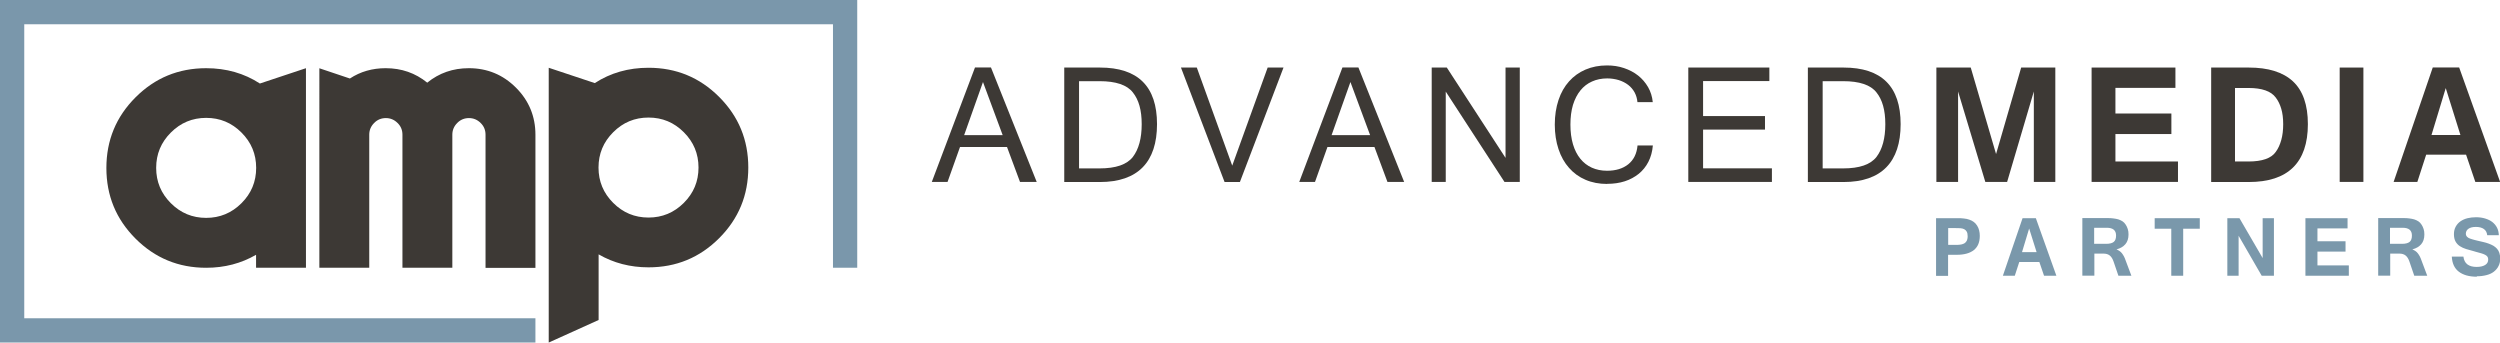 <?xml version="1.0" encoding="UTF-8"?><svg id="Layer_1" xmlns="http://www.w3.org/2000/svg" viewBox="0 0 235 32.2"><defs><style>.cls-1{fill:#7a97ab;}.cls-2{fill:#7a98ab;}.cls-3{fill:#3d3935;}</style></defs><polygon class="cls-1" points="2.28 29.92 2.28 2.28 78.3 2.28 78.3 25.17 80.58 25.17 80.58 0 0 0 0 32.2 50.33 32.2 50.33 29.92 2.28 29.92"/><g><path class="cls-3" d="M24.07,23.95c-1.4,.81-2.96,1.22-4.69,1.22-2.6,0-4.81-.91-6.64-2.74s-2.74-4.04-2.74-6.64,.91-4.81,2.74-6.64,4.04-2.74,6.64-2.74c1.89,0,3.57,.48,5.05,1.44l4.33-1.44V25.17h-4.69v-1.22Zm-4.69-3.47c1.29,0,2.4-.46,3.32-1.38,.92-.92,1.38-2.02,1.38-3.32s-.46-2.4-1.38-3.32c-.92-.92-2.02-1.38-3.32-1.38s-2.4,.46-3.32,1.38-1.38,2.02-1.38,3.32,.46,2.4,1.38,3.32c.92,.92,2.02,1.38,3.32,1.38Z"/><path class="cls-3" d="M30,6.41l2.89,.97c.99-.65,2.11-.97,3.36-.97,1.49,0,2.79,.45,3.91,1.36,1.12-.91,2.42-1.36,3.91-1.36,1.73,0,3.21,.61,4.43,1.83,1.22,1.22,1.83,2.7,1.83,4.43v12.51h-4.69V12.66c0-.43-.15-.8-.46-1.1-.31-.31-.68-.46-1.1-.46s-.8,.15-1.1,.46c-.31,.31-.46,.68-.46,1.1v12.51h-4.69V12.66c0-.43-.15-.8-.46-1.1-.31-.31-.68-.46-1.1-.46s-.8,.15-1.1,.46c-.31,.31-.46,.68-.46,1.1v12.51h-4.69V6.41Z"/><path class="cls-3" d="M55.91,7.81c1.48-.96,3.16-1.44,5.05-1.44,2.6,0,4.81,.91,6.64,2.74s2.74,4.04,2.74,6.64-.91,4.81-2.74,6.64-4.04,2.74-6.64,2.74c-1.73,0-3.29-.41-4.69-1.22v6.17l-4.69,2.12V6.37l4.33,1.44Zm5.05,12.64c1.29,0,2.4-.46,3.32-1.38,.92-.92,1.38-2.02,1.38-3.32s-.46-2.4-1.38-3.32c-.92-.92-2.02-1.38-3.32-1.38s-2.4,.46-3.32,1.38-1.38,2.02-1.38,3.32,.46,2.4,1.38,3.32c.92,.92,2.02,1.38,3.32,1.38Z"/></g><g><path class="cls-2" d="M181.99,20.51h2.04c.21,0,.41,0,.59,.03,.18,.02,.35,.05,.5,.11,.15,.05,.29,.12,.41,.21s.23,.2,.32,.35c.09,.14,.15,.29,.19,.45,.04,.16,.06,.33,.06,.51,0,.59-.18,1.03-.55,1.33-.37,.3-.91,.45-1.61,.45h-.82v1.98h-1.13v-5.41Zm1.13,2.51h.68c.15,0,.29,0,.43-.02,.14-.01,.26-.05,.37-.1,.11-.05,.19-.13,.26-.24,.06-.11,.1-.26,.1-.45s-.03-.34-.09-.44c-.06-.1-.14-.18-.24-.23-.1-.05-.23-.08-.37-.09-.14,0-.29-.01-.45-.01h-.68v1.59Z"/><path class="cls-2" d="M193.31,25.92h-1.17l-.44-1.29h-1.89l-.42,1.29h-1.12l1.85-5.41h1.25l1.93,5.41Zm-1.87-2.22l-.7-2.22-.67,2.22h1.37Z"/><path class="cls-2" d="M200.34,25.92h-1.21l-.45-1.32c-.09-.27-.21-.46-.36-.58-.15-.12-.34-.18-.57-.18h-.88v2.07h-1.13v-5.41h2.36c.19,0,.38,0,.55,.03,.17,.02,.33,.05,.47,.09s.27,.11,.39,.18c.12,.08,.22,.18,.3,.31,.09,.13,.15,.27,.2,.42,.05,.15,.07,.32,.07,.51,0,.38-.1,.69-.3,.92-.2,.23-.47,.39-.83,.48,.11,.05,.2,.1,.29,.16,.09,.06,.16,.13,.23,.22,.07,.09,.13,.19,.19,.3,.06,.12,.11,.24,.16,.39l.53,1.41Zm-3.48-3h1.11c.33,0,.57-.06,.72-.18,.15-.12,.22-.32,.22-.6,0-.49-.29-.73-.87-.73h-1.19v1.52Z"/><path class="cls-2" d="M206.79,21.5h-1.57v4.42h-1.12v-4.42h-1.56v-.99h4.24v.99Z"/><path class="cls-2" d="M213.74,25.92h-1.14l-2.17-3.76v3.76h-1.06v-5.41h1.14l2.18,3.75v-3.75h1.06v5.41Z"/><path class="cls-2" d="M220.79,25.92h-4.08v-5.41h3.96v.96h-2.83v1.21h2.64v.97h-2.64v1.3h2.95v.97Z"/><path class="cls-2" d="M228.15,25.92h-1.21l-.45-1.32c-.09-.27-.21-.46-.36-.58-.15-.12-.34-.18-.57-.18h-.88v2.07h-1.13v-5.41h2.36c.19,0,.38,0,.55,.03,.17,.02,.33,.05,.47,.09s.27,.11,.39,.18c.12,.08,.22,.18,.3,.31,.09,.13,.15,.27,.2,.42,.05,.15,.07,.32,.07,.51,0,.38-.1,.69-.3,.92-.2,.23-.47,.39-.83,.48,.11,.05,.2,.1,.29,.16,.09,.06,.16,.13,.23,.22,.07,.09,.13,.19,.19,.3,.06,.12,.11,.24,.16,.39l.53,1.41Zm-3.48-3h1.11c.33,0,.57-.06,.72-.18,.15-.12,.22-.32,.22-.6,0-.49-.29-.73-.87-.73h-1.19v1.52Z"/><path class="cls-2" d="M232.82,26.01c-.72,0-1.28-.16-1.69-.47-.41-.31-.63-.79-.66-1.42h1.09c.04,.32,.16,.57,.37,.73,.21,.16,.5,.24,.87,.24,.34,0,.6-.06,.8-.18s.29-.29,.29-.52c0-.1-.02-.19-.07-.26-.05-.07-.12-.13-.22-.18-.1-.05-.22-.1-.36-.14-.15-.04-.32-.09-.51-.14l-.2-.06c-.25-.07-.49-.13-.71-.2-.23-.07-.42-.16-.59-.27s-.31-.26-.41-.44c-.1-.18-.15-.41-.15-.69s.06-.51,.17-.71,.26-.37,.45-.5,.41-.23,.66-.29c.25-.06,.51-.09,.79-.09,.32,0,.61,.04,.87,.12,.26,.08,.49,.19,.67,.33,.19,.15,.33,.32,.44,.53s.16,.45,.17,.71h-1.09c-.03-.26-.13-.45-.31-.58-.18-.13-.43-.2-.75-.2s-.54,.06-.7,.17c-.16,.11-.25,.27-.25,.46,0,.09,.02,.17,.06,.23s.11,.12,.19,.17c.09,.05,.2,.09,.34,.13,.14,.04,.3,.09,.49,.13,.19,.04,.38,.09,.56,.13,.18,.04,.35,.09,.51,.15s.3,.12,.44,.2c.13,.08,.24,.17,.34,.28s.17,.24,.22,.39c.05,.15,.08,.33,.08,.53,0,.27-.05,.51-.16,.71-.1,.21-.25,.38-.44,.53s-.42,.25-.69,.32c-.27,.07-.57,.11-.9,.11Z"/></g><g><path class="cls-3" d="M97.46,17.1h-1.58l-1.22-3.28h-4.42l-1.17,3.28h-1.48l4.06-10.76h1.5l4.3,10.76Zm-3.21-4.4l-1.85-4.99-1.77,4.99h3.62Z"/><path class="cls-3" d="M100.04,6.35h3.35c3.58,0,5.37,1.77,5.37,5.32s-1.79,5.44-5.37,5.44h-3.35V6.35Zm1.39,9.48h1.92c1.54,0,2.58-.36,3.14-1.08,.55-.72,.83-1.75,.83-3.08s-.28-2.29-.83-2.98c-.55-.71-1.6-1.06-3.14-1.06h-1.92V15.82Z"/><path class="cls-3" d="M120.65,6.35l-4.1,10.76h-1.44l-4.1-10.76h1.49l3.33,9.22,3.33-9.22h1.49Z"/><path class="cls-3" d="M132,17.1h-1.58l-1.22-3.28h-4.42l-1.17,3.28h-1.48l4.06-10.76h1.5l4.3,10.76Zm-3.21-4.4l-1.85-4.99-1.77,4.99h3.62Z"/><path class="cls-3" d="M142.86,17.1h-1.44l-5.52-8.49v8.49h-1.32V6.35h1.42l5.52,8.49V6.35h1.34v10.76Z"/><path class="cls-3" d="M151.06,17.29c-.74,0-1.42-.13-2.02-.39-.61-.26-1.12-.63-1.55-1.12-.43-.48-.76-1.07-.99-1.76-.23-.69-.35-1.46-.35-2.31s.12-1.62,.35-2.31c.23-.69,.56-1.27,.99-1.75,.43-.48,.94-.85,1.55-1.11,.61-.26,1.28-.39,2.02-.39,.57,0,1.1,.08,1.6,.25,.5,.17,.94,.4,1.32,.7,.38,.3,.69,.66,.94,1.09,.24,.42,.39,.89,.44,1.41h-1.44c-.03-.34-.12-.64-.27-.92-.15-.27-.35-.51-.6-.7s-.54-.34-.88-.45c-.34-.1-.7-.16-1.09-.16-.53,0-1.01,.1-1.43,.29-.43,.19-.79,.47-1.09,.84-.3,.37-.53,.82-.7,1.36-.16,.54-.24,1.16-.24,1.85s.08,1.31,.24,1.85c.16,.54,.39,.99,.69,1.36,.3,.37,.66,.65,1.08,.84,.42,.19,.9,.29,1.43,.29,.82,0,1.49-.2,2-.61,.51-.41,.8-1,.87-1.77h1.44c-.05,.58-.19,1.09-.42,1.54-.23,.45-.54,.83-.91,1.13-.38,.3-.81,.54-1.31,.7-.5,.16-1.05,.24-1.64,.24Z"/><path class="cls-3" d="M166.56,17.1h-7.86V6.35h7.62v1.27h-6.23v3.29h5.82v1.27h-5.82v3.64h6.47v1.28Z"/><path class="cls-3" d="M169.94,6.35h3.35c3.58,0,5.37,1.77,5.37,5.32s-1.79,5.44-5.37,5.44h-3.35V6.35Zm1.39,9.48h1.92c1.54,0,2.58-.36,3.14-1.08,.55-.72,.83-1.75,.83-3.08s-.28-2.29-.83-2.98c-.55-.71-1.6-1.06-3.14-1.06h-1.92V15.82Z"/><path class="cls-3" d="M193.2,17.1h-2.02V8.6l-2.51,8.5h-2.05l-2.56-8.5v8.5h-2.04V6.35h3.23l2.38,8.13,2.36-8.13h3.21v10.76Z"/><path class="cls-3" d="M204.73,17.1h-8.12V6.35h7.88v1.91h-5.64v2.41h5.26v1.93h-5.26v2.58h5.88v1.93Z"/><path class="cls-3" d="M207.85,6.35h3.53c1.84,0,3.22,.43,4.16,1.3,.93,.87,1.4,2.21,1.4,4.02s-.47,3.17-1.4,4.08c-.93,.91-2.32,1.36-4.16,1.36h-3.53V6.35Zm2.24,8.83h1.27c1.29,0,2.14-.3,2.56-.9,.23-.31,.4-.69,.52-1.12,.12-.43,.18-.93,.18-1.49s-.06-1.03-.18-1.44-.29-.76-.52-1.06c-.44-.6-1.3-.9-2.56-.9h-1.27v6.92Z"/><path class="cls-3" d="M222.16,17.1h-2.23V6.35h2.23v10.76Z"/><path class="cls-3" d="M235,17.1h-2.32l-.87-2.56h-3.75l-.83,2.56h-2.23l3.68-10.76h2.48l3.85,10.76Zm-3.72-4.41l-1.38-4.41-1.34,4.41h2.72Z"/></g></svg>
